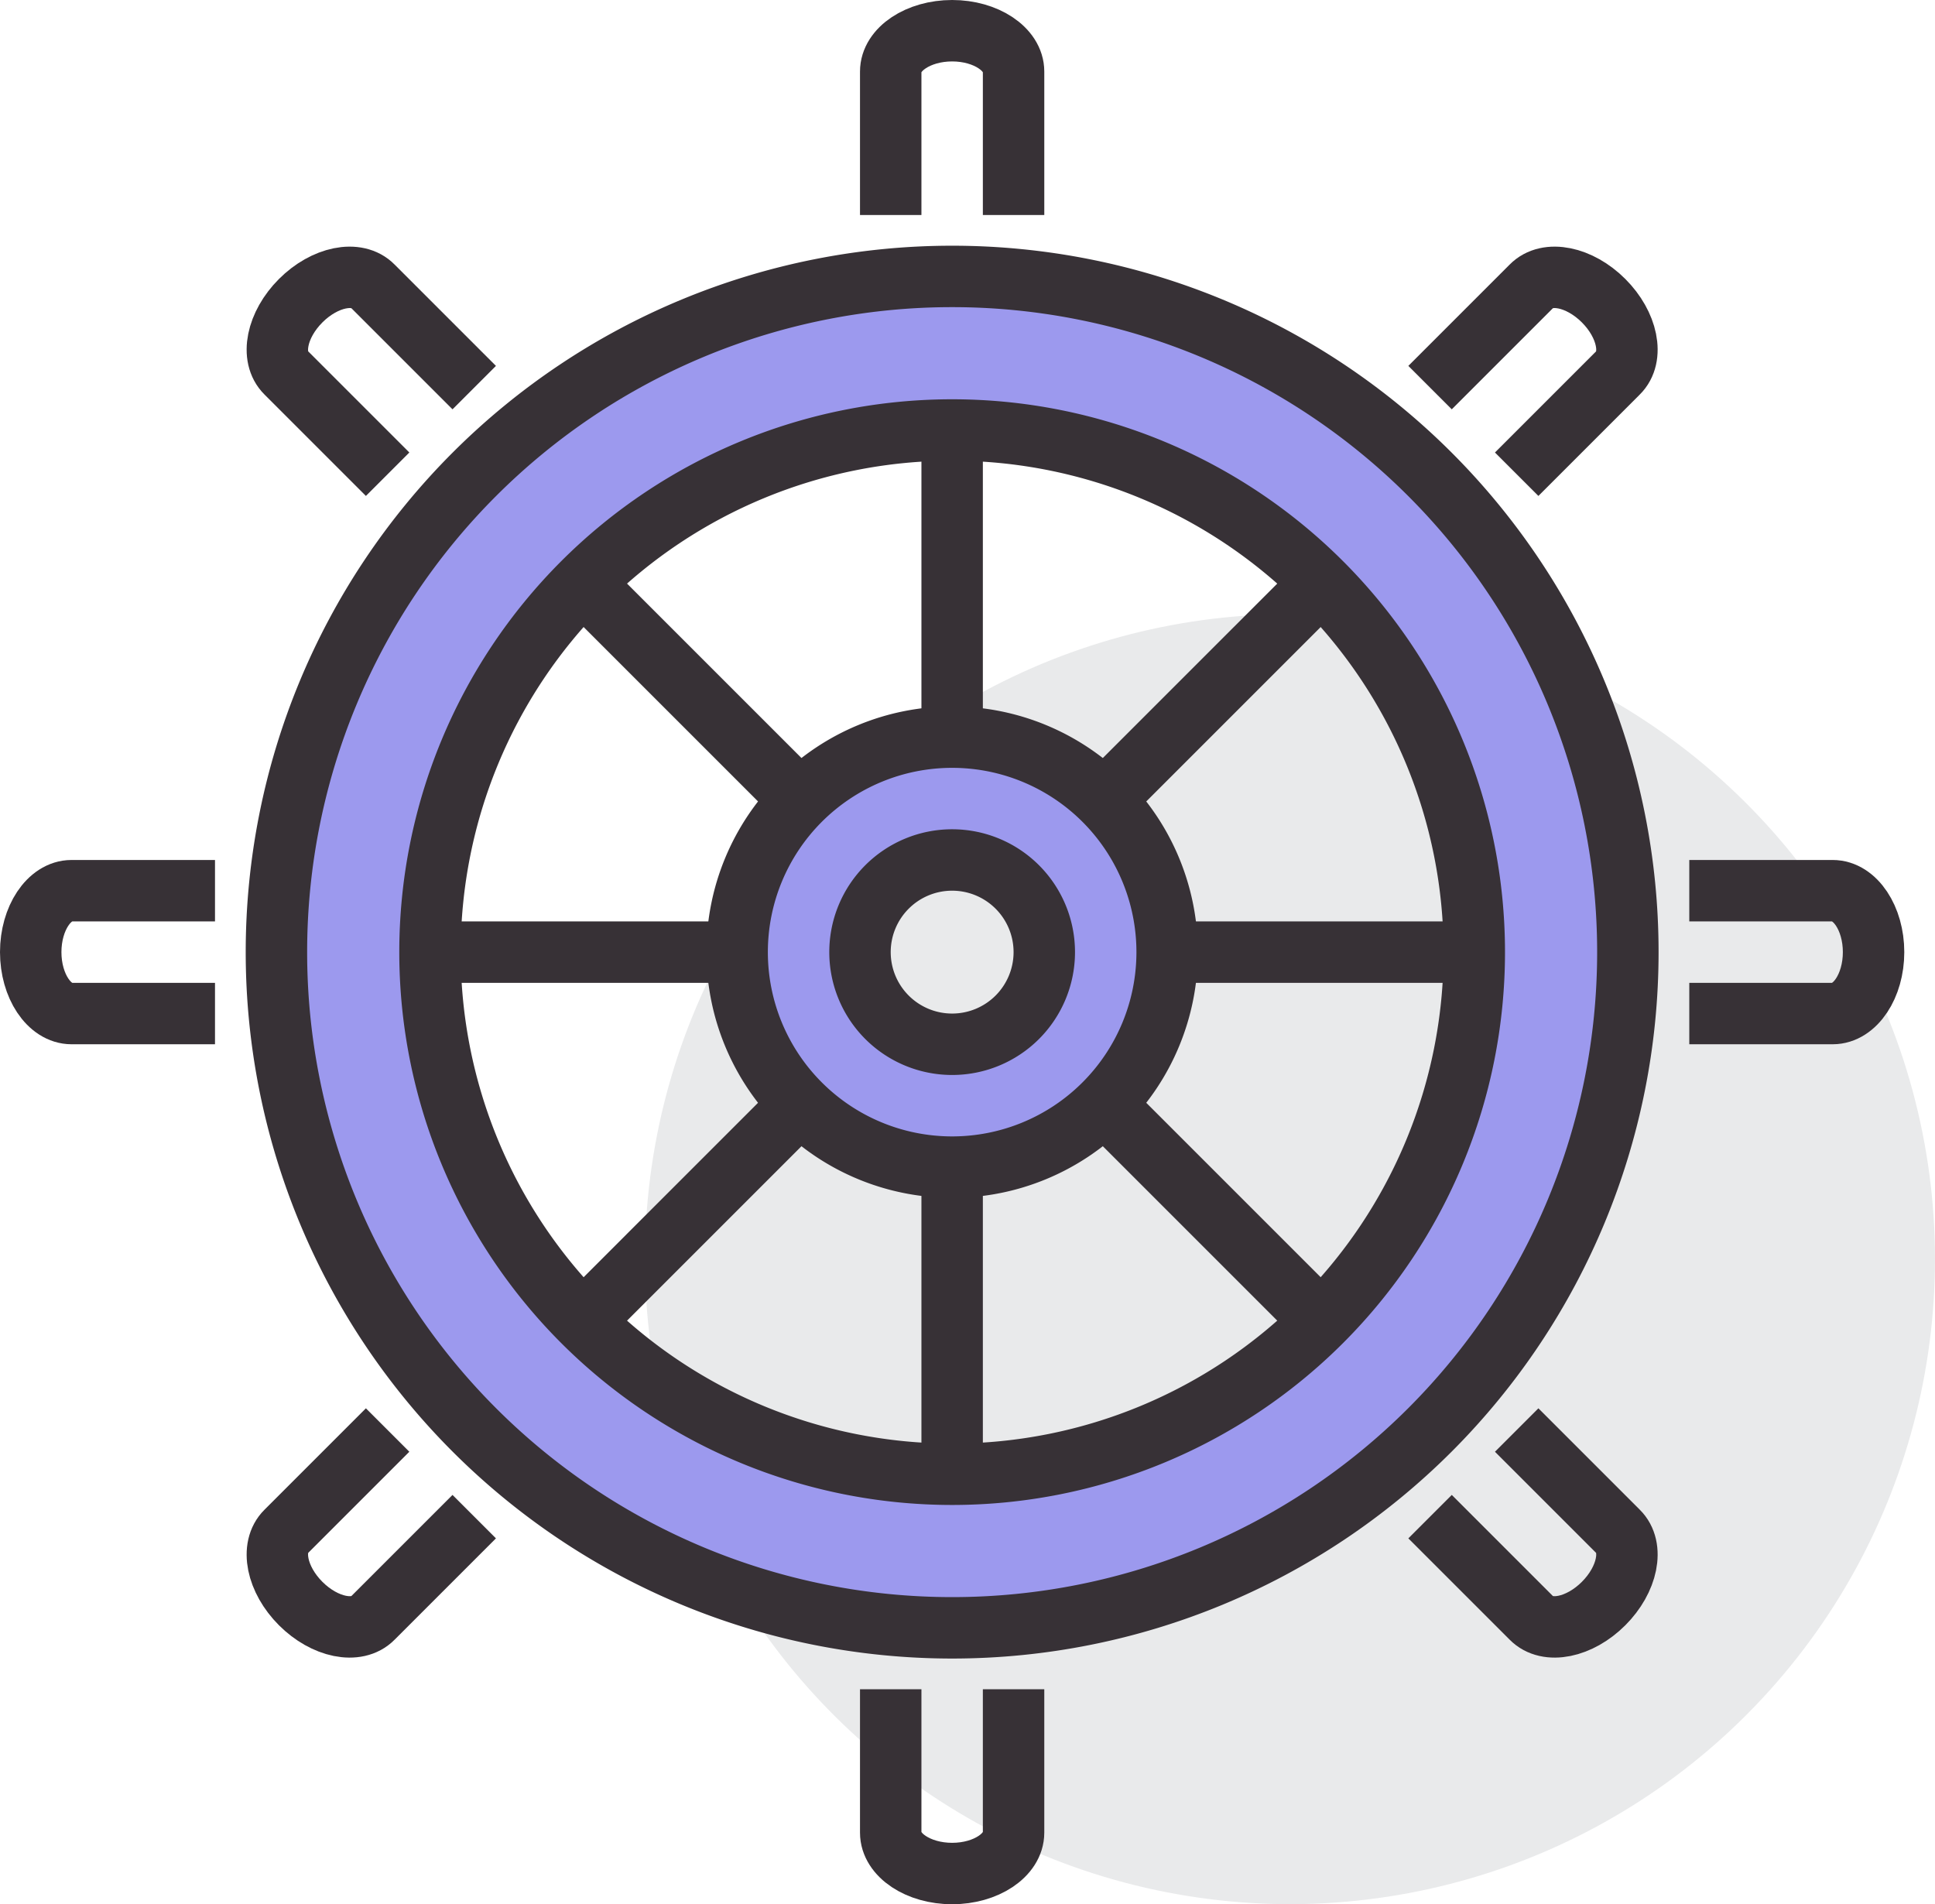 <svg xmlns="http://www.w3.org/2000/svg" viewBox="0 0 63 62"><defs><style>.cls-1{fill:#e9eaeb;}.cls-2{fill:#9c99ee;}.cls-2,.cls-3{stroke:#373136;stroke-linejoin:round;stroke-width:2px;}.cls-3{fill:none;}</style></defs><g id="Layer_2" data-name="Layer 2"><g id="icons"><circle class="cls-1" cx="42" cy="41" r="21" transform="translate(-6.82 73.58) rotate(-78.03)"/><path class="cls-2" d="M31,9A22,22,0,1,0,53,31,22,22,0,0,0,31,9Zm0,39A17,17,0,1,1,48,31,17,17,0,0,1,31,48Z"/><path class="cls-2" d="M31,24a7,7,0,1,0,7,7A7,7,0,0,0,31,24Zm0,10a3,3,0,1,1,3-3A3,3,0,0,1,31,34Z"/><line class="cls-3" x1="31" y1="14" x2="31" y2="24"/><line class="cls-3" x1="18.98" y1="18.98" x2="26.05" y2="26.05"/><line class="cls-3" x1="14" y1="31" x2="24" y2="31"/><line class="cls-3" x1="18.98" y1="43.02" x2="26.05" y2="35.95"/><line class="cls-3" x1="31" y1="48" x2="31" y2="38"/><line class="cls-3" x1="43.02" y1="43.02" x2="35.95" y2="35.95"/><line class="cls-3" x1="48" y1="31" x2="38" y2="31"/><line class="cls-3" x1="43.02" y1="18.98" x2="35.95" y2="26.05"/><path class="cls-3" d="M29,55v4.67c0,.73.9,1.33,2,1.33s2-.6,2-1.33V55"/><path class="cls-3" d="M46.56,49.38l3.3,3.3c.52.53,1.57.31,2.35-.47s1-1.83.47-2.35l-3.3-3.3"/><path class="cls-3" d="M55,33h4.67c.73,0,1.33-.9,1.33-2s-.6-2-1.33-2H55"/><path class="cls-3" d="M49.38,15.44l3.3-3.3c.53-.52.31-1.57-.47-2.35s-1.83-1-2.35-.47l-3.3,3.3"/><path class="cls-3" d="M33,7V2.33C33,1.6,32.1,1,31,1s-2,.6-2,1.33V7"/><path class="cls-3" d="M15.44,12.62l-3.3-3.3c-.52-.53-1.57-.31-2.35.47s-1,1.83-.47,2.35l3.3,3.3"/><path class="cls-3" d="M7,29H2.33C1.6,29,1,29.9,1,31s.6,2,1.33,2H7"/><path class="cls-3" d="M12.62,46.56l-3.3,3.3c-.53.52-.31,1.57.47,2.35s1.83,1,2.35.47l3.3-3.3"/></g></g></svg>